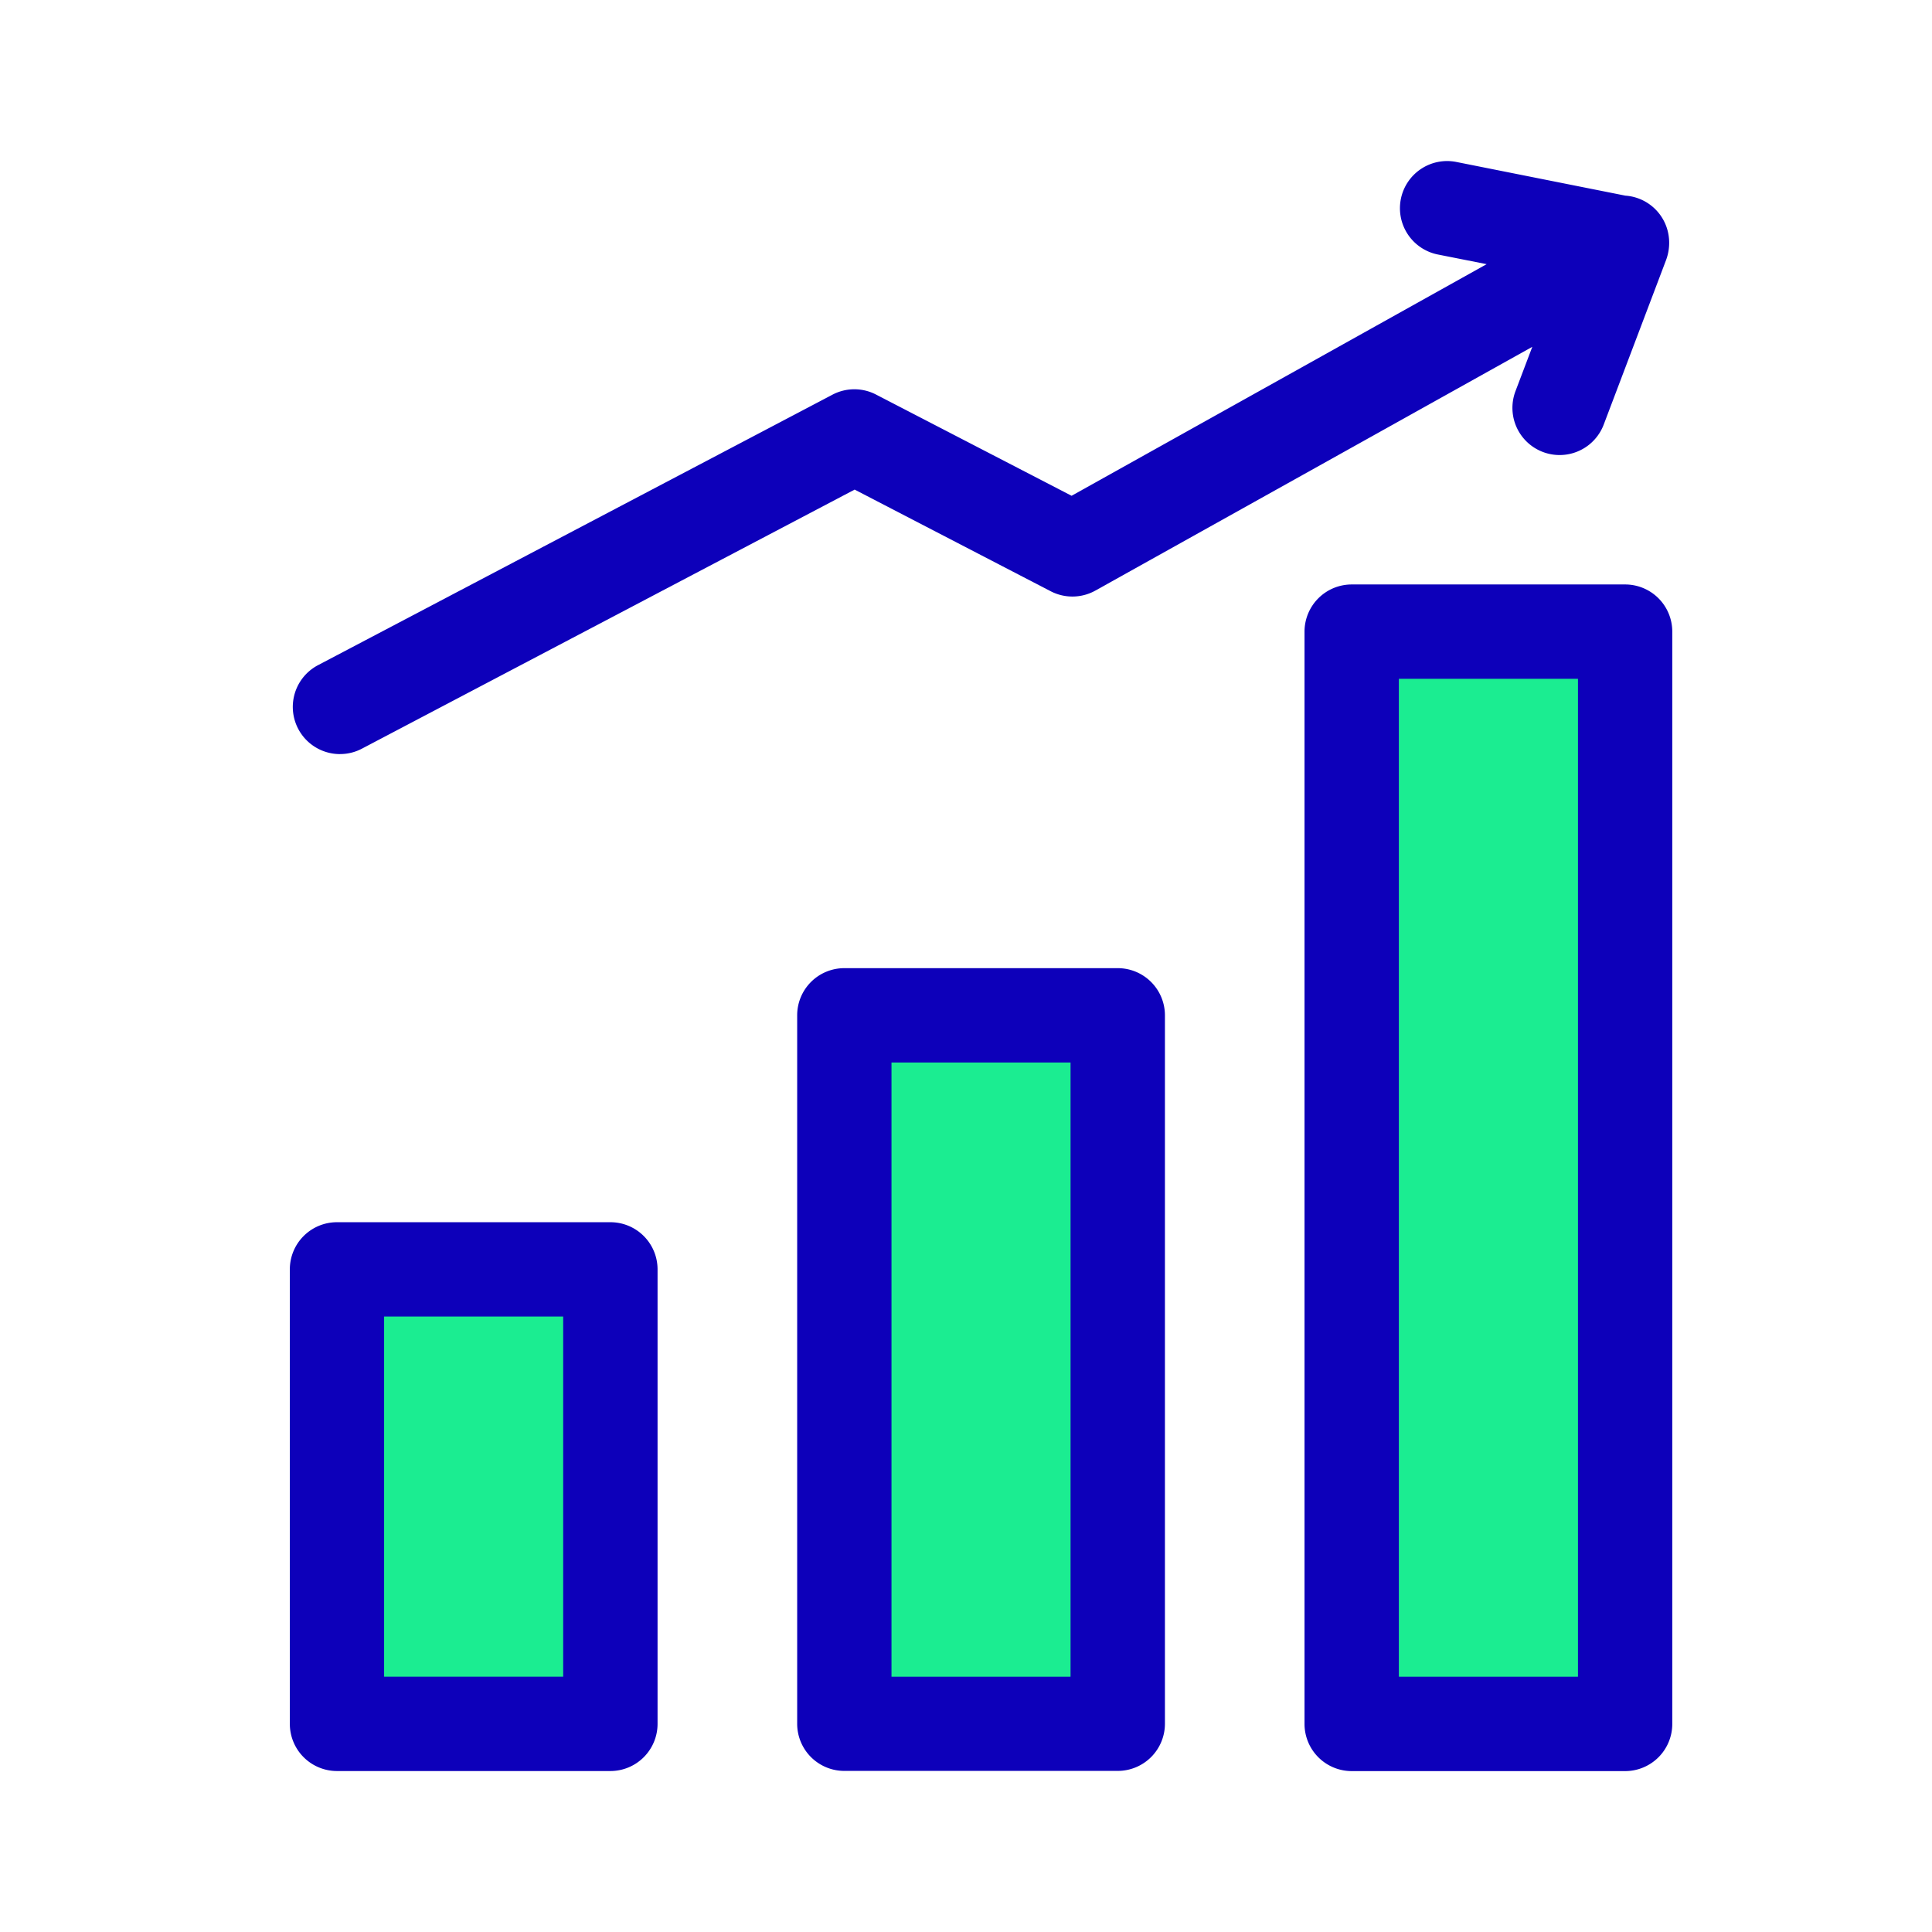<svg xmlns="http://www.w3.org/2000/svg" xmlns:xlink="http://www.w3.org/1999/xlink" width="60" height="60" viewBox="0 0 60 60">
  <defs>
    <clipPath id="clip-Artboard_3">
      <rect width="60" height="60"/>
    </clipPath>
  </defs>
  <g id="Artboard_3" data-name="Artboard – 3" clip-path="url(#clip-Artboard_3)">
    <g id="Group_918" data-name="Group 918" transform="translate(-183.306 -317.744)">
      <path id="Path_1644" data-name="Path 1644" d="M202.262,346.473h-8.49a1.464,1.464,0,0,0-1.465,1.464v14.115a1.465,1.465,0,0,0,1.465,1.465h8.49a1.465,1.465,0,0,0,1.465-1.465V347.937a1.464,1.464,0,0,0-1.465-1.464Z" transform="translate(0 9.228)" fill="#0d00ba"/>
      <path id="Path_1645" data-name="Path 1645" d="M199.976,359.767h-5.561V348.582h5.561v11.185Z" transform="translate(0.82 10.048)" fill="#1bed91"/>
      <path id="Path_1646" data-name="Path 1646" d="M198.419,356.635" transform="translate(2.377 13.18)" fill="#0d00ba"/>
      <path id="Path_1647" data-name="Path 1647" d="M213.607,340.792h-8.492a1.464,1.464,0,0,0-1.464,1.465v22a1.464,1.464,0,0,0,1.464,1.465h8.492a1.466,1.466,0,0,0,1.465-1.465v-22a1.466,1.466,0,0,0-1.465-1.465Z" transform="translate(4.412 7.019)" fill="#0d00ba"/>
      <rect id="Rectangle_685" data-name="Rectangle 685" width="5.561" height="19.075" transform="translate(210.992 350.741)" fill="#1bed91"/>
      <path id="Path_1648" data-name="Path 1648" d="M209.764,356.635" transform="translate(6.789 13.18)" fill="#0d00ba"/>
      <path id="Path_1649" data-name="Path 1649" d="M224.952,332.213H216.46a1.466,1.466,0,0,0-1.465,1.465V367.6a1.466,1.466,0,0,0,1.465,1.465h8.492a1.464,1.464,0,0,0,1.464-1.465V333.678a1.464,1.464,0,0,0-1.464-1.465Z" transform="translate(8.824 3.682)" fill="#0d00ba"/>
      <rect id="Rectangle_686" data-name="Rectangle 686" width="5.562" height="30.991" transform="translate(226.749 338.825)" fill="#1bed91"/>
      <path id="Path_1650" data-name="Path 1650" d="M221.109,356.635" transform="translate(11.201 13.18)" fill="#0d00ba"/>
      <path id="Path_1651" data-name="Path 1651" d="M193.84,341.162a1.444,1.444,0,0,0,.681-.169l15.3-8.044,6.089,3.157a1.466,1.466,0,0,0,1.389-.022l13.567-7.569-.522,1.376a1.465,1.465,0,0,0,2.74,1.039l1.939-5.117a1.529,1.529,0,0,0,.09-.633,1.46,1.46,0,0,0-1.356-1.36l-5.249-1.046a1.465,1.465,0,1,0-.574,2.874l1.514.3-12.89,7.193L210.49,330a1.462,1.462,0,0,0-1.356,0l-15.976,8.4a1.465,1.465,0,0,0,.682,2.763Zm0,0" transform="translate(0.027)" fill="#0d00ba"/>
    </g>
  </g>
</svg>
